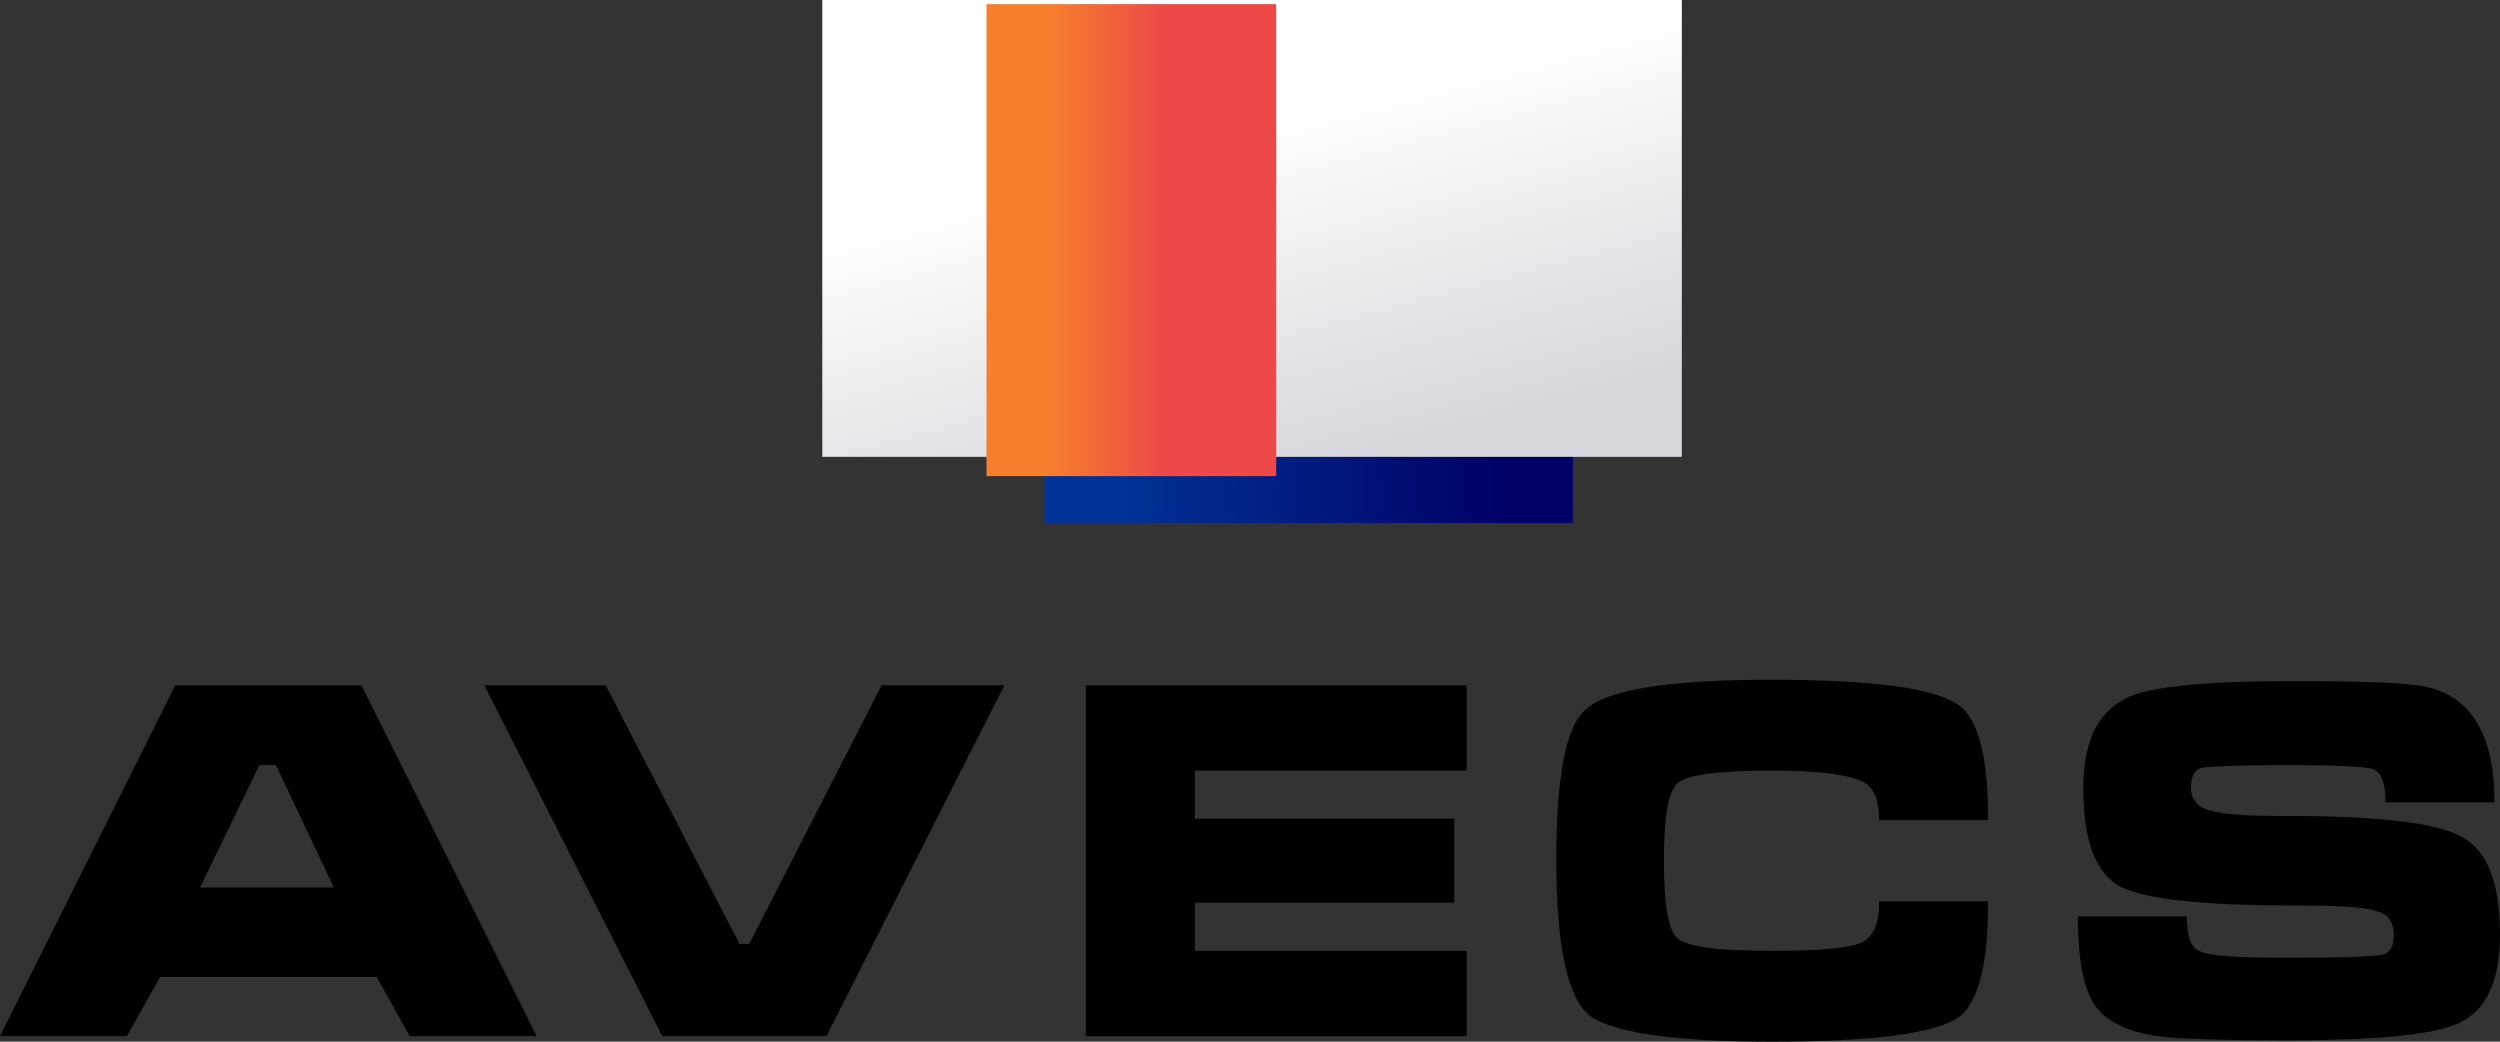 <svg width="600" height="250" viewBox="0 0 600 250" fill="none" xmlns="http://www.w3.org/2000/svg">
<rect x="0" y="0" width="600" height="250" fill="#333333" stroke="none"/>
<g clip-path="url(#clip0)">
<path fill-rule="evenodd" clip-rule="evenodd" d="M66.225 183.62H62.252L48.013 213.012H80.133L66.225 183.62ZM42.053 164.465H86.755L128.808 248.679H98.345L90.398 234.478H38.411L30.464 248.679H0L42.053 164.465Z" fill="black"/>
<path fill-rule="evenodd" clip-rule="evenodd" d="M145.364 164.465H116.225L158.94 248.679H198.344L241.059 164.465H211.589L179.801 226.552H178.476H177.483L145.364 164.465Z" fill="black"/>
<path fill-rule="evenodd" clip-rule="evenodd" d="M260.598 248.679V164.465H351.989V184.941H286.757V196.499H349.008V216.645H286.757V228.203H351.989V248.679H260.598Z" fill="black"/>
<path fill-rule="evenodd" clip-rule="evenodd" d="M425.165 163.144C449.338 163.144 464.238 165.125 469.868 169.088C474.834 172.391 477.152 181.638 477.152 196.829H450.993C450.993 191.876 449.669 188.903 447.02 187.582C443.709 185.931 436.424 184.94 425.165 184.94C412.583 184.94 404.967 185.931 402.649 187.913C400.331 189.894 399.338 196.169 399.338 206.737C399.338 216.975 400.331 223.25 402.649 225.231C404.967 227.213 412.252 228.203 425.165 228.203C436.755 228.203 444.04 227.543 446.689 226.222C449.669 224.901 450.993 221.598 450.993 216.314H477.152C477.152 231.506 474.834 240.423 470.199 244.055C464.57 248.018 449.669 250 425.165 250C400.993 250 386.093 247.688 381.126 243.395C376.159 239.102 373.51 226.552 373.51 206.407C373.51 186.261 375.828 174.042 380.795 170.079C386.093 165.456 400.662 163.144 425.165 163.144Z" fill="black"/>
<path fill-rule="evenodd" clip-rule="evenodd" d="M549.669 229.855C562.252 229.855 569.537 229.525 571.524 229.194C573.51 228.864 574.504 227.213 574.504 224.571C574.504 221.268 573.179 219.287 570.199 218.626C567.55 217.636 560.596 217.305 549.669 217.305C527.815 217.305 514.239 215.654 508.61 212.682C502.98 209.379 500 201.784 500 189.234C500 177.675 503.643 170.41 511.259 167.107C516.888 164.795 529.471 163.474 549.007 163.474C566.557 163.474 577.484 163.805 582.12 164.795C593.047 167.107 598.676 176.354 598.676 192.537H572.517C572.517 187.913 571.524 185.271 569.537 184.611C567.55 183.95 560.596 183.62 549.007 183.62C537.086 183.62 530.464 183.95 528.477 184.28C526.822 184.611 525.828 186.262 525.828 188.904C525.828 191.876 527.484 193.858 530.464 194.518C533.444 195.509 539.735 195.839 549.338 195.839C570.861 195.839 584.769 197.49 590.729 200.793C597.02 204.095 600 212.021 600 224.241C600 235.469 596.689 242.735 589.736 245.707C583.775 248.349 570.199 249.67 549.338 249.67C533.113 249.67 522.517 249.34 517.881 248.679C510.596 247.689 505.298 245.047 502.649 241.084C500 237.121 498.676 229.855 498.676 219.947H524.835C524.835 224.571 525.828 227.543 527.815 228.204C530.133 229.525 537.418 229.855 549.669 229.855Z" fill="black"/>
<path d="M377.485 47.886H250.663V125.495H377.485V47.886Z" fill="url(#paint0_linear)"/>
<path d="M403.642 0H197.351V109.643H403.642V0Z" fill="url(#paint1_linear)"/>
<path d="M306.292 0.99H236.756V114.267H306.292V0.99Z" fill="url(#paint2_linear)"/>
</g>
<defs>
<linearGradient id="paint0_linear" x1="267.186" y1="86.728" x2="361.127" y2="86.728" gradientUnits="userSpaceOnUse">
<stop stop-color="#003398"/>
<stop offset="1" stop-color="#000066"/>
</linearGradient>
<linearGradient id="paint1_linear" x1="315.989" y1="113.246" x2="284.818" y2="-3.506" gradientUnits="userSpaceOnUse">
<stop stop-color="#D6D6DC"/>
<stop offset="0.7" stop-color="white"/>
<stop offset="1" stop-color="white"/>
</linearGradient>
<linearGradient id="paint2_linear" x1="251.955" y1="57.587" x2="290.829" y2="57.587" gradientUnits="userSpaceOnUse">
<stop stop-color="#F67F2D"/>
<stop offset="0.7" stop-color="#ED4A47"/>
<stop offset="1" stop-color="#ED4A47"/>
</linearGradient>
<clipPath id="clip0">
<rect width="600" height="250" fill="white"/>
</clipPath>
</defs>
</svg>
